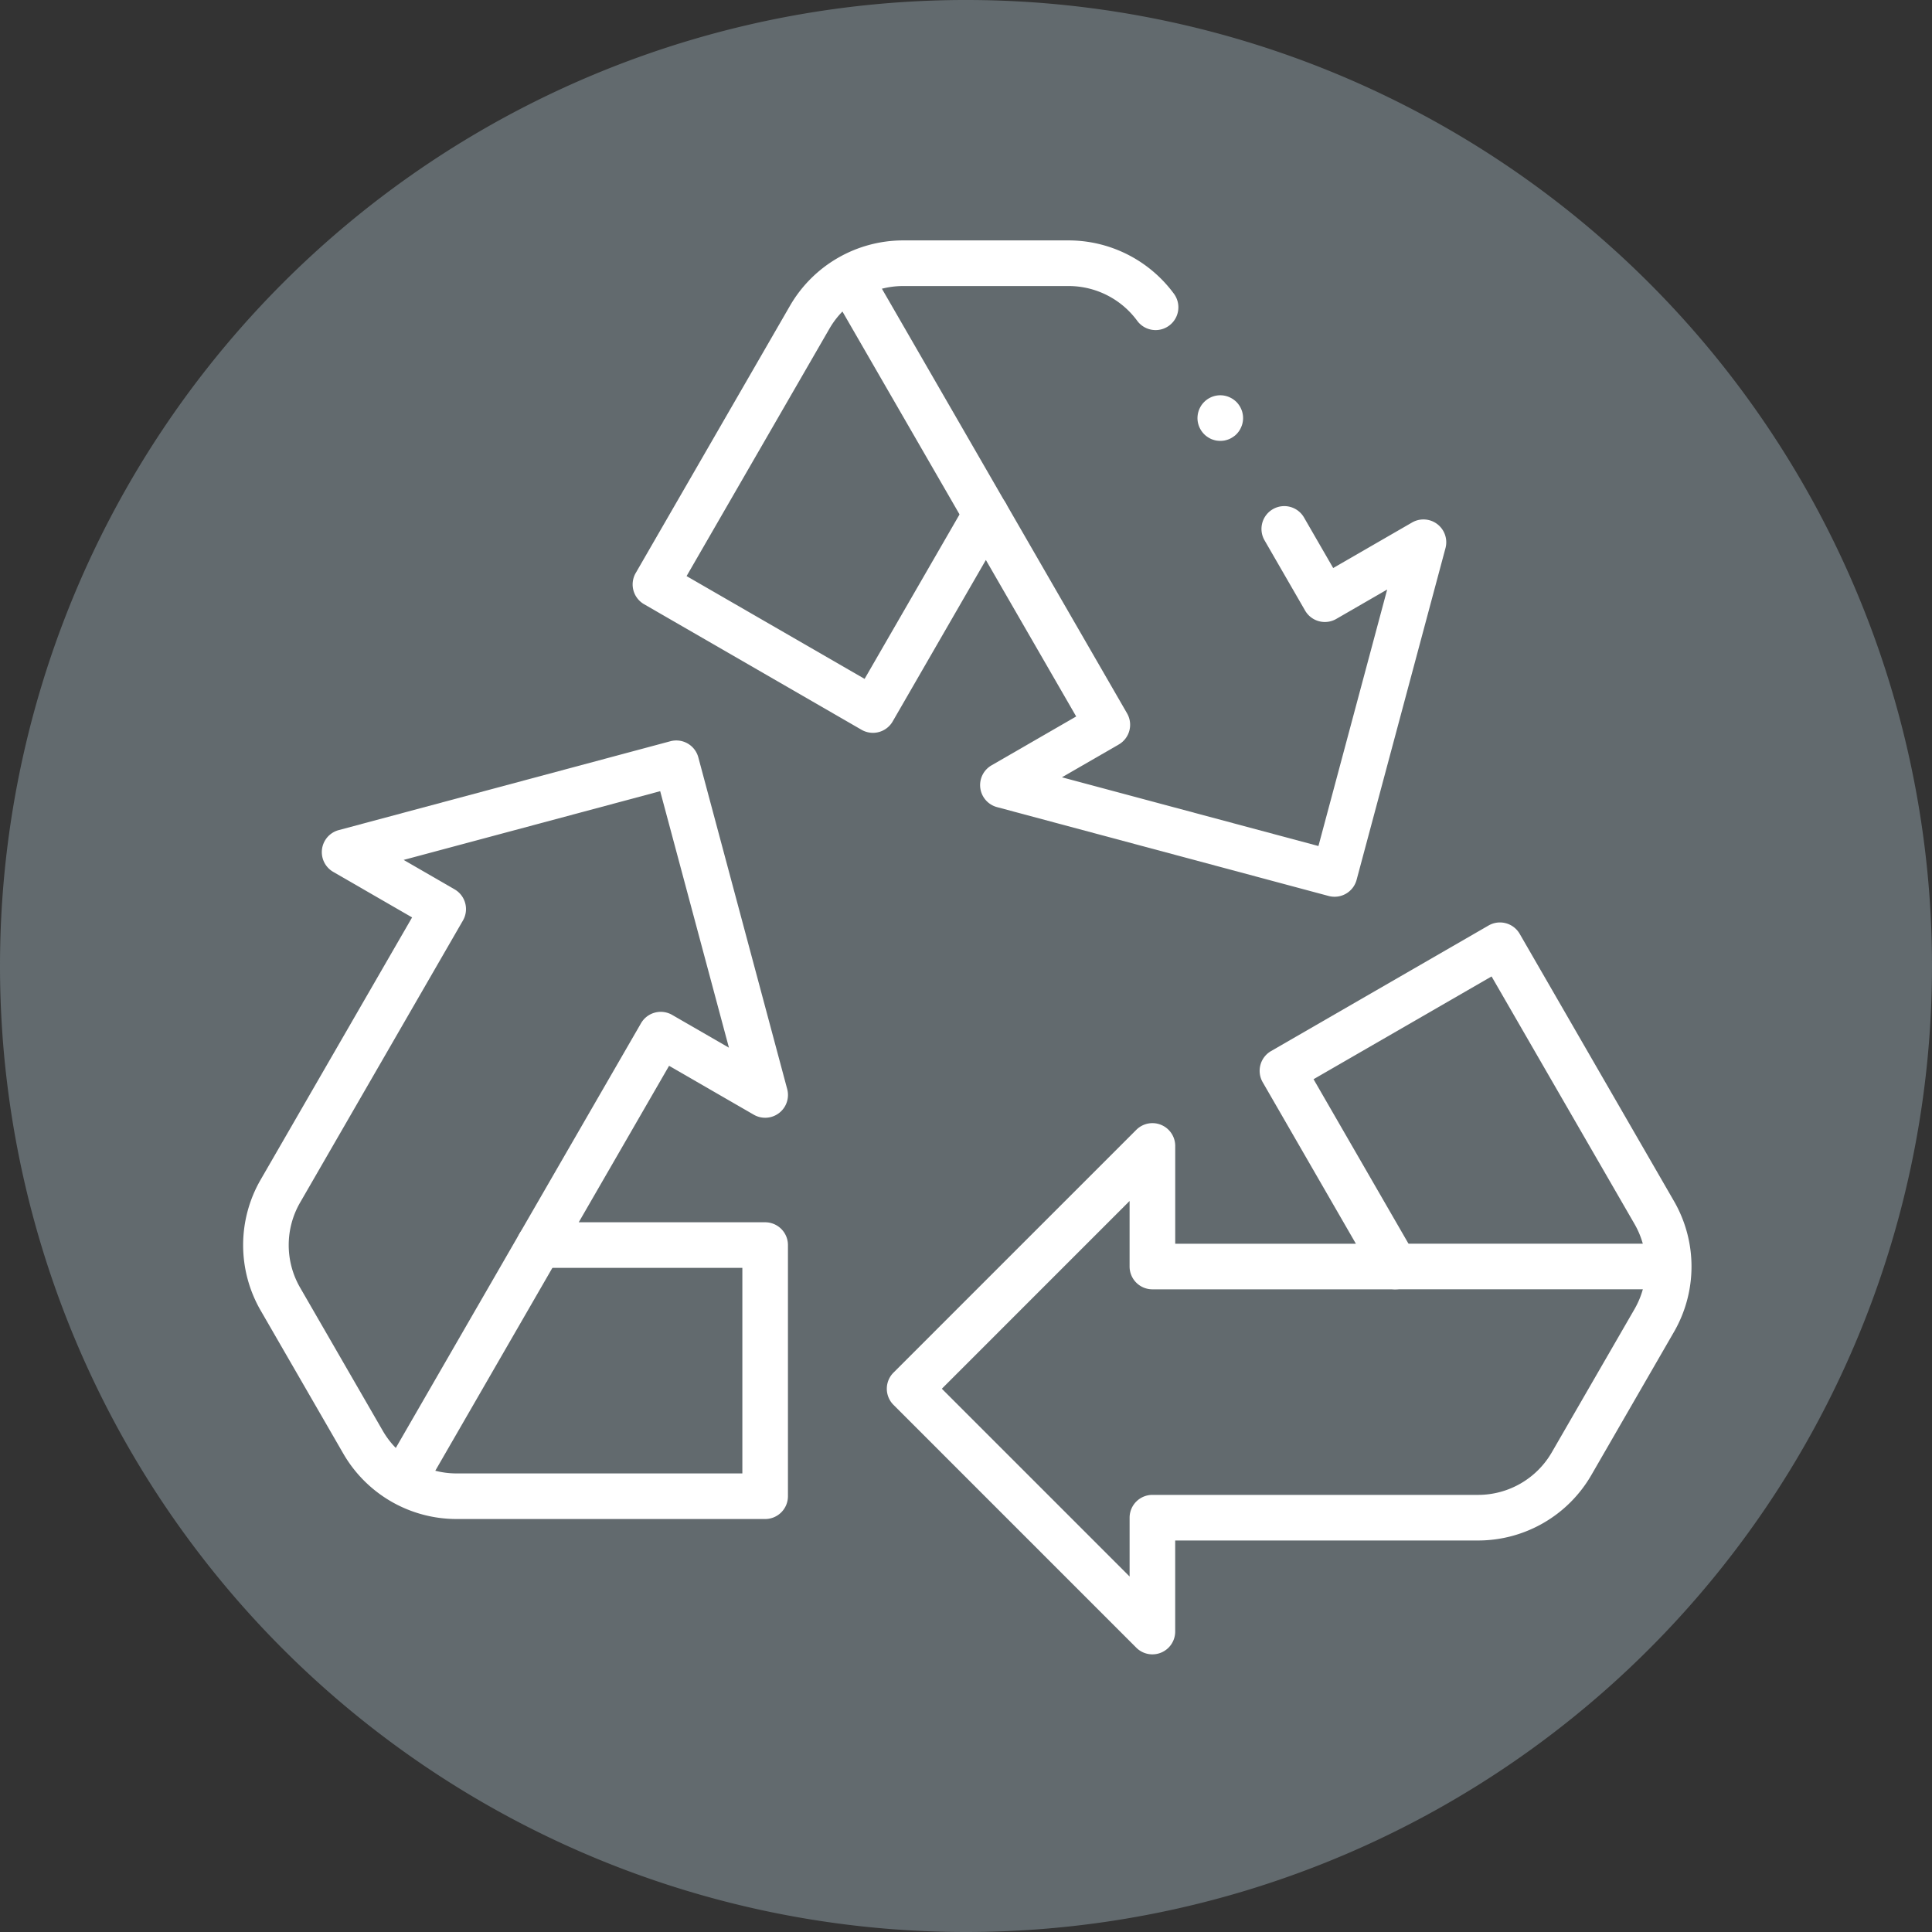 <svg xmlns="http://www.w3.org/2000/svg" xmlns:xlink="http://www.w3.org/1999/xlink" width="256" height="256" viewBox="0 0 256 256"><rect x="0" y="0" width="256" height="256" fill="#333333" stroke="none"/><defs><clipPath id="a"><rect width="191.911" height="187.355" fill="#fff"/></clipPath><clipPath id="c"><rect width="256" height="256"/></clipPath></defs><g id="b" clip-path="url(#c)"><path d="M0,128A128,128,0,1,1,128,256,128,128,0,0,1,0,128Z" transform="translate(0 0)" fill="#626a6e" fill-rule="evenodd"/><g transform="translate(32.217 31.855)"><g clip-path="url(#a)"><path d="M69.17,179.93H28.257a17.334,17.334,0,0,1-14.971-8.643L2.308,152.275a17.336,17.336,0,0,1,0-17.287l20.079-34.774L11.936,94.18a3.021,3.021,0,0,1,.728-5.534l43.95-11.776a3.021,3.021,0,0,1,3.7,2.136l11.776,43.95a3.021,3.021,0,0,1-4.428,3.4l-11.223-6.479L44.469,140.61h24.7a3.021,3.021,0,0,1,3.021,3.021v33.279a3.022,3.022,0,0,1-3.021,3.021m-47.9-87.336,6.75,3.9a3.023,3.023,0,0,1,1.107,4.127L7.541,138.009a11.275,11.275,0,0,0,0,11.245l10.978,19.012a11.276,11.276,0,0,0,9.738,5.622H66.149V146.651H39.236a3.021,3.021,0,0,1-2.616-4.531l16.1-27.882a3.02,3.02,0,0,1,4.127-1.106l7.524,4.343L55.261,83.487Z" transform="translate(0 -10.507)" fill="#fff"/><path d="M24.812,186.922A3.022,3.022,0,0,1,22.2,182.39l17.4-30.146a3.021,3.021,0,0,1,5.232,3.021l-17.4,30.146a3.02,3.02,0,0,1-2.619,1.511" transform="translate(-2.983 -20.632)" fill="#fff"/><path d="M134.007,201.688a3.016,3.016,0,0,1-2.136-.885L99.7,168.629a3.021,3.021,0,0,1,0-4.272l32.175-32.173a3.02,3.02,0,0,1,5.156,2.136v12.958h23.941l-12.35-21.4a3.021,3.021,0,0,1,1.106-4.127l28.821-16.639a3.02,3.02,0,0,1,4.127,1.106l20.456,35.436a17.33,17.33,0,0,1,0,17.286l-10.976,19.013A17.336,17.336,0,0,1,177.18,186.6H137.027v12.066a3.019,3.019,0,0,1-3.02,3.021m-27.9-35.195,24.88,24.88v-7.794a3.021,3.021,0,0,1,3.021-3.021H177.18a11.277,11.277,0,0,0,9.739-5.622L197.9,155.923a11.278,11.278,0,0,0,0-11.244L178.949,111.86,155.36,125.478l13.456,23.31a3.021,3.021,0,0,1-2.616,4.531H134.006a3.021,3.021,0,0,1-3.021-3.021v-8.686Z" transform="translate(-13.525 -14.332)" fill="#fff"/><path d="M211.217,160.066H176.409a3.021,3.021,0,0,1,0-6.042h34.808a3.021,3.021,0,1,1,0,6.042" transform="translate(-23.733 -21.082)" fill="#fff"/><path d="M152.809,86.968a3.038,3.038,0,0,1-.784-.1l-43.95-11.776a3.021,3.021,0,0,1-.728-5.534l11.221-6.477L106.6,42.345,94.252,63.738a3.02,3.02,0,0,1-4.127,1.106L61.3,48.2A3.022,3.022,0,0,1,60.2,44.077L80.654,8.643A17.339,17.339,0,0,1,95.621,0h21.954a17.346,17.346,0,0,1,13.951,7.079,3.021,3.021,0,1,1-4.877,3.567,11.279,11.279,0,0,0-9.074-4.6H95.622a11.278,11.278,0,0,0-9.735,5.623L66.942,44.481,90.53,58.1l13.458-23.31a3.02,3.02,0,0,1,5.232,0l16.091,27.882A3.021,3.021,0,0,1,124.2,66.8l-7.52,4.341,33.987,9.107,9.107-33.988-6.751,3.9A3.021,3.021,0,0,1,148.9,49.05l-5.357-9.279a3.021,3.021,0,1,1,5.232-3.021l3.846,6.662,10.451-6.033a3.021,3.021,0,0,1,4.428,3.4l-11.776,43.95a3.022,3.022,0,0,1-2.916,2.24" transform="translate(-8.184 0)" fill="#fff"/><path d="M110.783,39.82a3.02,3.02,0,0,1-2.619-1.511L90.761,8.162a3.021,3.021,0,0,1,5.232-3.021l17.4,30.146a3.022,3.022,0,0,1-2.614,4.532" transform="translate(-12.367 -0.497)" fill="#fff"/><path d="M149.529,29.816a3.3,3.3,0,0,1-.587-.053,3.969,3.969,0,0,1-.57-.172,3.087,3.087,0,0,1-.518-.285,2.655,2.655,0,0,1-.457-.372,3.043,3.043,0,0,1-.889-2.14,3.318,3.318,0,0,1,.06-.588,3.122,3.122,0,0,1,.173-.569,3.713,3.713,0,0,1,.276-.518,3.246,3.246,0,0,1,.38-.458,3.293,3.293,0,0,1,.457-.379,3.625,3.625,0,0,1,.518-.276,3.182,3.182,0,0,1,.57-.173,2.985,2.985,0,0,1,1.174,0,3.182,3.182,0,0,1,.57.173,3.624,3.624,0,0,1,.518.276,3.37,3.37,0,0,1,.466.379,3.191,3.191,0,0,1,.371.458,2.984,2.984,0,0,1,.276.518,2.567,2.567,0,0,1,.173.569,2.67,2.67,0,0,1,.06.588,2.782,2.782,0,0,1-.06.595,2.624,2.624,0,0,1-.173.562,3.061,3.061,0,0,1-.276.527,3.176,3.176,0,0,1-.371.457,2.714,2.714,0,0,1-.466.372,3.086,3.086,0,0,1-.518.285,3.969,3.969,0,0,1-.57.172,3.3,3.3,0,0,1-.587.053" transform="translate(-20.053 -3.254)" fill="#fff"/></g></g></g></svg>